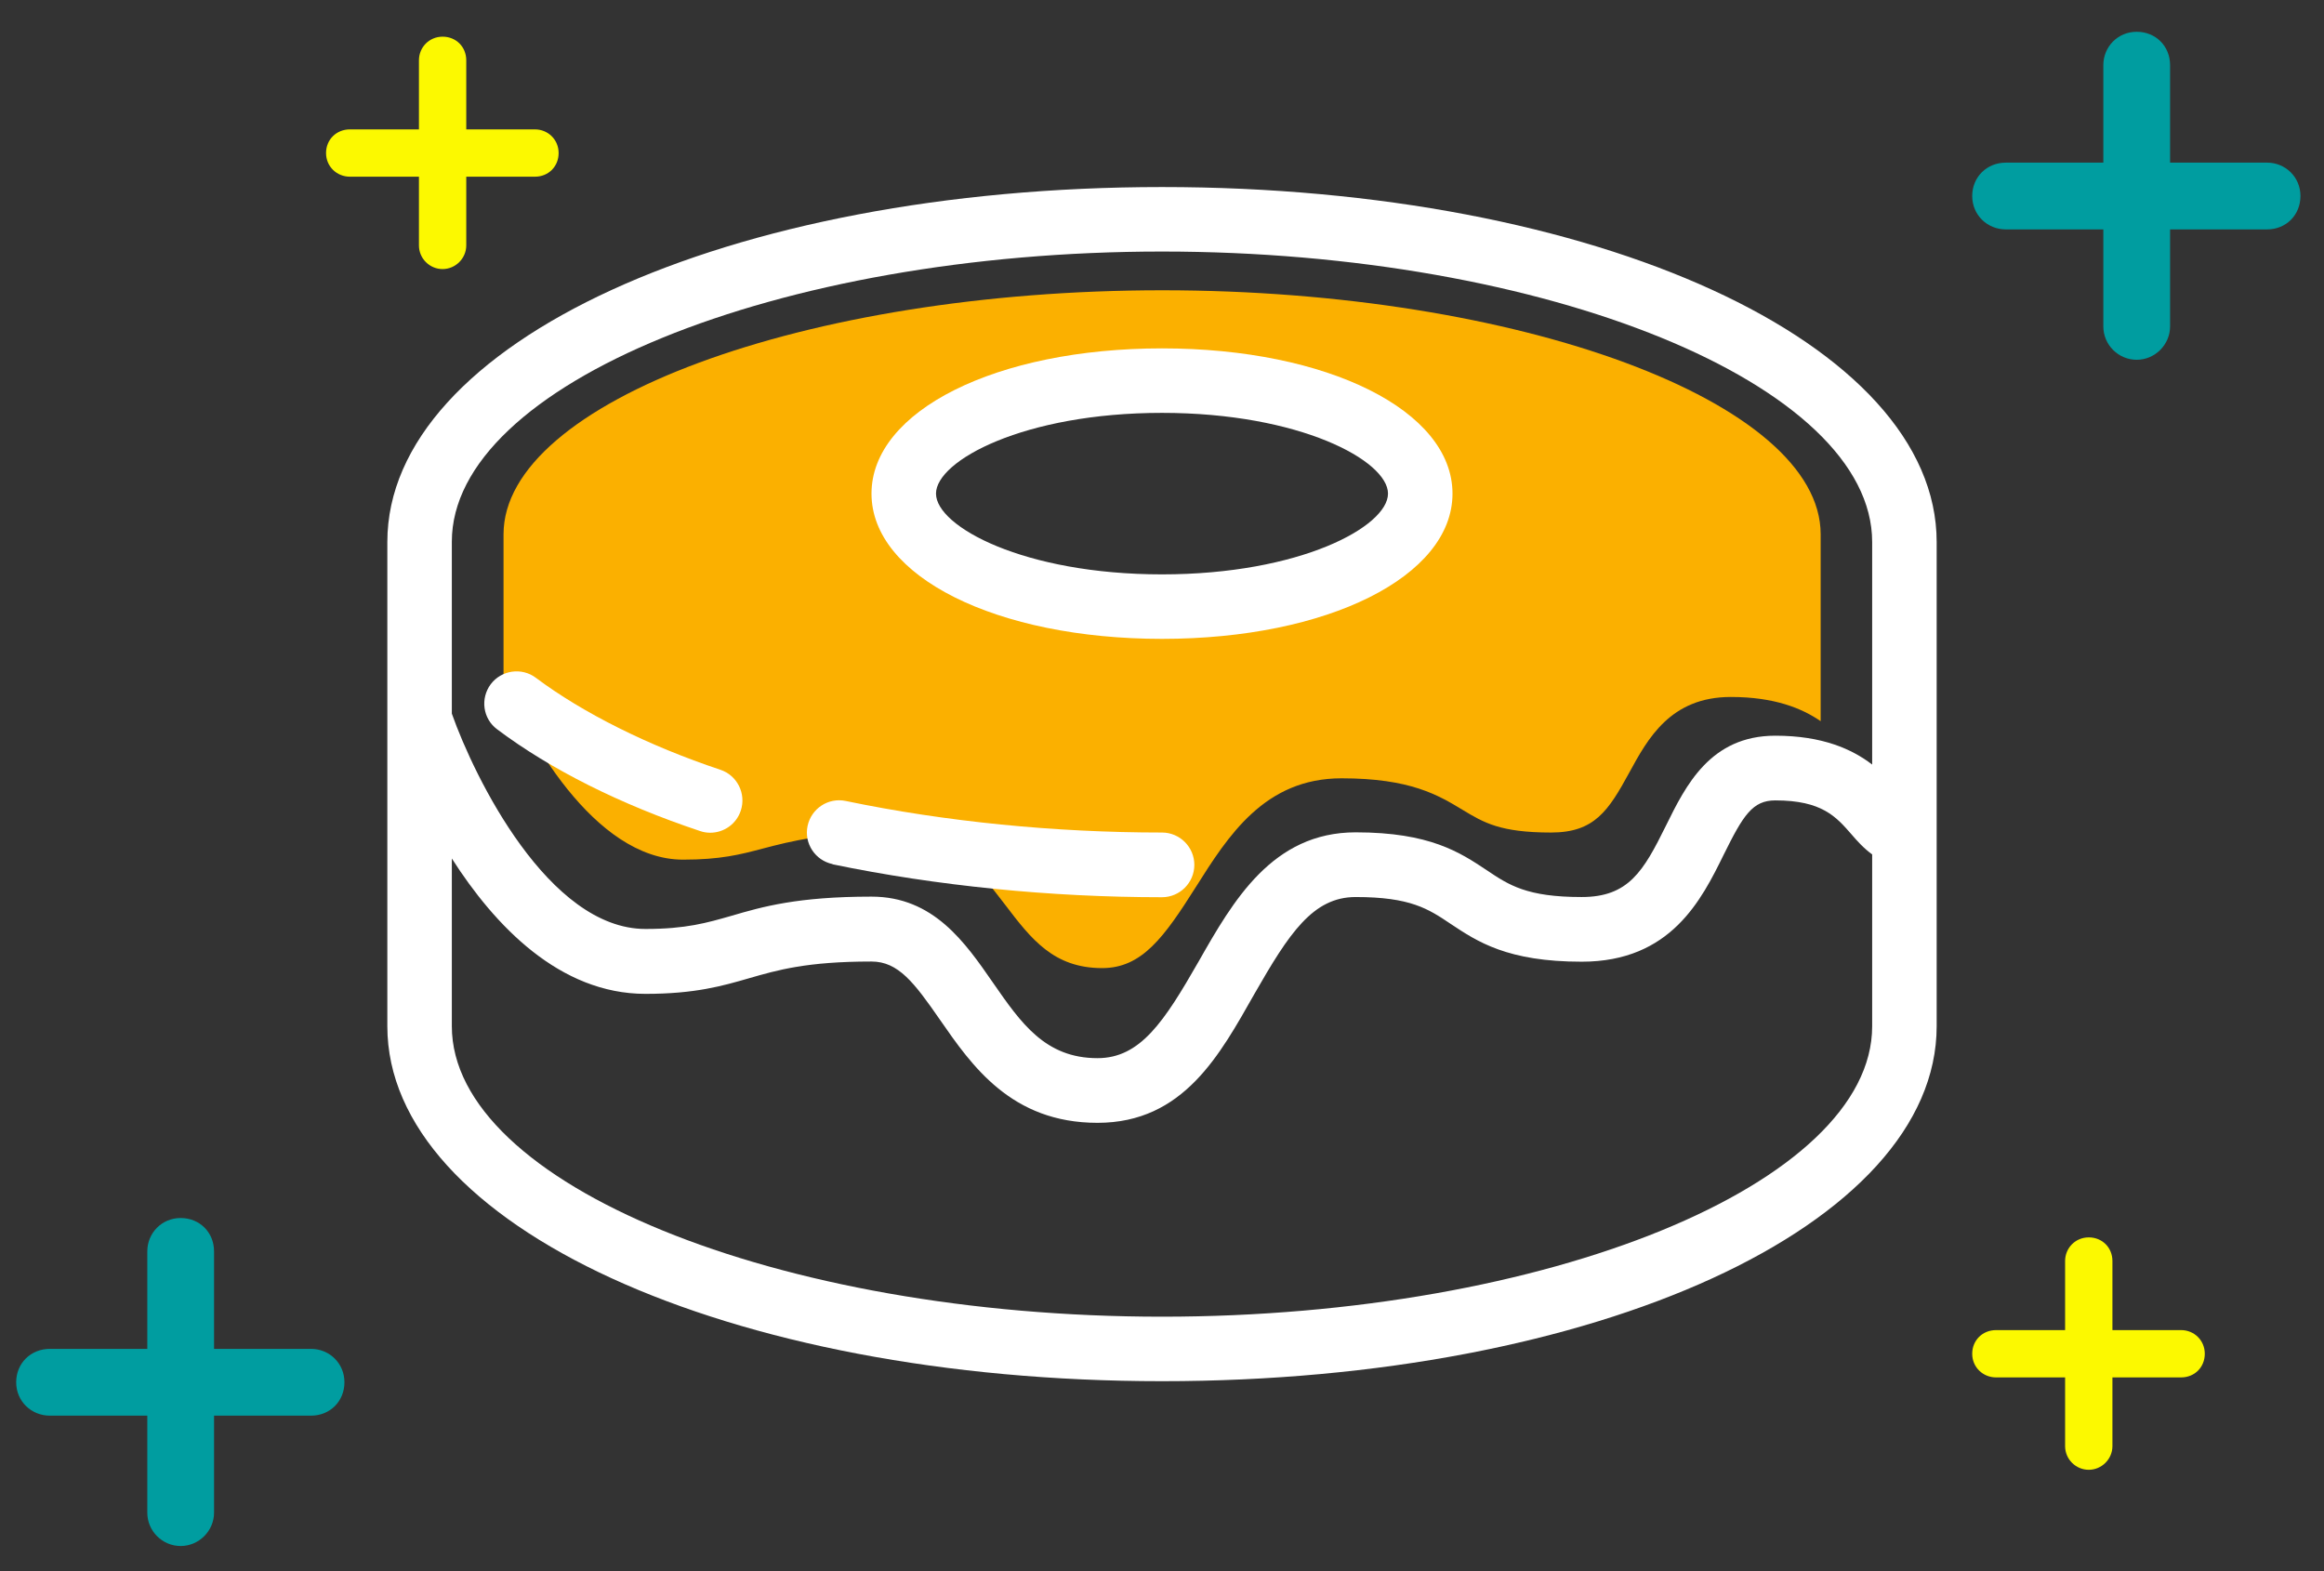 <svg xmlns="http://www.w3.org/2000/svg" width="105" height="71" viewBox="0 0 105 71" fill="none">
  <rect x="0" y="0" width="105" height="71" fill="#333333" stroke="none"/>
  <path d="M22.75 30.668C23.704 33.1 26.81 38.84 30.861 38.84C32.55 38.84 33.434 38.612 34.458 38.341C35.761 38 37.231 37.615 40.329 37.615C42.919 37.615 44.24 39.347 45.413 40.879C46.585 42.419 47.6 43.74 49.796 43.74C51.59 43.74 52.587 42.358 54.031 40.074C55.484 37.773 57.129 35.165 60.611 35.165C63.726 35.165 64.986 35.926 66.097 36.6C67.043 37.169 67.786 37.615 70.079 37.615C72.039 37.615 72.669 36.635 73.614 34.903C74.445 33.38 75.469 31.49 78.199 31.49C80.176 31.49 81.419 32.006 82.259 32.584V24.14C82.259 18.164 68.635 13.115 52.509 13.115C36.383 13.115 22.75 18.164 22.75 24.14V30.668ZM52.5 16.79C59.439 16.79 64.671 19.161 64.671 22.302C64.671 25.444 59.439 27.815 52.5 27.815C45.561 27.815 40.329 25.444 40.329 22.302C40.329 19.161 45.561 16.79 52.5 16.79Z" fill="#FBB000"/>
  <path d="M31.622 37.545C31.771 37.597 31.929 37.624 32.086 37.624C32.699 37.624 33.267 37.239 33.469 36.626C33.722 35.865 33.311 35.034 32.55 34.78C29.295 33.695 26.337 32.216 24.211 30.624C23.573 30.142 22.654 30.274 22.172 30.913C21.691 31.56 21.814 32.47 22.461 32.951C24.859 34.754 28.026 36.346 31.622 37.545Z" fill="white"/>
  <path d="M37.616 39.05C42.297 40.021 47.451 40.538 52.5 40.538C53.305 40.538 53.961 39.881 53.961 39.076C53.961 38.271 53.305 37.615 52.5 37.615C47.644 37.615 42.709 37.125 38.211 36.189C37.424 36.023 36.654 36.53 36.487 37.318C36.321 38.105 36.829 38.875 37.616 39.041V39.05Z" fill="white"/>
  <path d="M52.5 8.451C32.874 8.451 17.5 15.495 17.5 24.49V46.365C17.5 55.36 32.874 62.404 52.5 62.404C72.126 62.404 87.5 55.36 87.5 46.365V24.49C87.5 15.495 72.126 8.451 52.5 8.451ZM52.5 11.365C69.886 11.365 84.586 17.376 84.586 24.49V34.544C83.685 33.852 82.346 33.24 80.211 33.24C77.271 33.24 76.16 35.498 75.267 37.309C74.252 39.365 73.579 40.529 71.461 40.529C68.985 40.529 68.18 39.995 67.165 39.312C65.966 38.516 64.61 37.606 61.25 37.606C57.487 37.606 55.711 40.704 54.154 43.443C52.596 46.164 51.52 47.809 49.586 47.809C47.224 47.809 46.13 46.225 44.861 44.396C43.601 42.576 42.175 40.511 39.375 40.511C36.041 40.511 34.449 40.966 33.049 41.377C31.946 41.693 30.992 41.972 29.164 41.972C24.789 41.972 21.438 35.139 20.414 32.242V24.473C20.414 17.376 35.114 11.365 52.5 11.365ZM52.5 59.49C35.114 59.49 20.414 53.479 20.414 46.365V38.788C22.356 41.824 25.279 44.904 29.164 44.904C31.404 44.904 32.646 44.545 33.854 44.195C35.131 43.828 36.453 43.443 39.375 43.443C40.583 43.443 41.3 44.388 42.464 46.068C43.907 48.15 45.693 50.731 49.586 50.731C53.48 50.731 55.125 47.634 56.682 44.895C58.24 42.174 59.316 40.529 61.25 40.529C63.726 40.529 64.531 41.062 65.546 41.745C66.745 42.541 68.101 43.451 71.461 43.451C75.495 43.451 76.877 40.651 77.884 38.604C78.759 36.836 79.179 36.163 80.211 36.163C82.32 36.163 82.959 36.906 83.641 37.685C83.895 37.983 84.201 38.324 84.586 38.604V46.365C84.586 53.479 69.895 59.49 52.5 59.49Z" fill="white"/>
  <path d="M52.5 28.865C59.981 28.865 65.625 26.047 65.625 22.302C65.625 18.558 59.981 15.74 52.5 15.74C45.019 15.74 39.375 18.558 39.375 22.302C39.375 26.047 45.019 28.865 52.5 28.865ZM52.5 18.654C58.73 18.654 62.711 20.815 62.711 22.302C62.711 23.79 58.739 25.951 52.5 25.951C46.261 25.951 42.289 23.79 42.289 22.302C42.289 20.815 46.261 18.654 52.5 18.654Z" fill="white"/>
  <path d="M90.626 10.365H95.03V14.747C95.03 15.583 95.712 16.255 96.538 16.255C97.364 16.255 98.046 15.572 98.046 14.747V10.365H102.428C103.287 10.365 103.936 9.715 103.936 8.856C103.936 7.998 103.254 7.348 102.428 7.348H98.046V2.944C98.046 2.085 97.397 1.436 96.538 1.436C95.679 1.436 95.03 2.118 95.03 2.944V7.348H90.626C89.767 7.348 89.106 7.998 89.106 8.856C89.106 9.715 89.789 10.365 90.626 10.365Z" fill="#009DA0"/>
  <path d="M2.251 63.961H6.655V68.342C6.655 69.179 7.337 69.851 8.163 69.851C8.989 69.851 9.671 69.168 9.671 68.342V63.961H14.053C14.912 63.961 15.562 63.311 15.562 62.452C15.562 61.593 14.879 60.944 14.053 60.944H9.671V56.54C9.671 55.681 9.022 55.032 8.163 55.032C7.304 55.032 6.655 55.714 6.655 56.54V60.944H2.251C1.392 60.944 0.731 61.593 0.731 62.452C0.731 63.311 1.414 63.961 2.251 63.961Z" fill="#009DA0"/>
  <path d="M15.808 7.983H18.928V11.088C18.928 11.681 19.412 12.157 19.997 12.157C20.582 12.157 21.066 11.673 21.066 11.088V7.983H24.17C24.779 7.983 25.239 7.523 25.239 6.914C25.239 6.306 24.756 5.846 24.17 5.846H21.066V2.725C21.066 2.117 20.605 1.657 19.997 1.657C19.389 1.657 18.928 2.14 18.928 2.725V5.846H15.808C15.199 5.846 14.731 6.306 14.731 6.914C14.731 7.523 15.215 7.983 15.808 7.983Z" fill="#FCF900"/>
  <path d="M90.183 62.233H93.303V65.338C93.303 65.931 93.787 66.407 94.372 66.407C94.957 66.407 95.441 65.923 95.441 65.338V62.233H98.545C99.154 62.233 99.614 61.773 99.614 61.164C99.614 60.556 99.13 60.096 98.545 60.096H95.441V56.975C95.441 56.367 94.98 55.907 94.372 55.907C93.763 55.907 93.303 56.39 93.303 56.975V60.096H90.183C89.574 60.096 89.106 60.556 89.106 61.164C89.106 61.773 89.59 62.233 90.183 62.233Z" fill="#FCF900"/>
</svg>